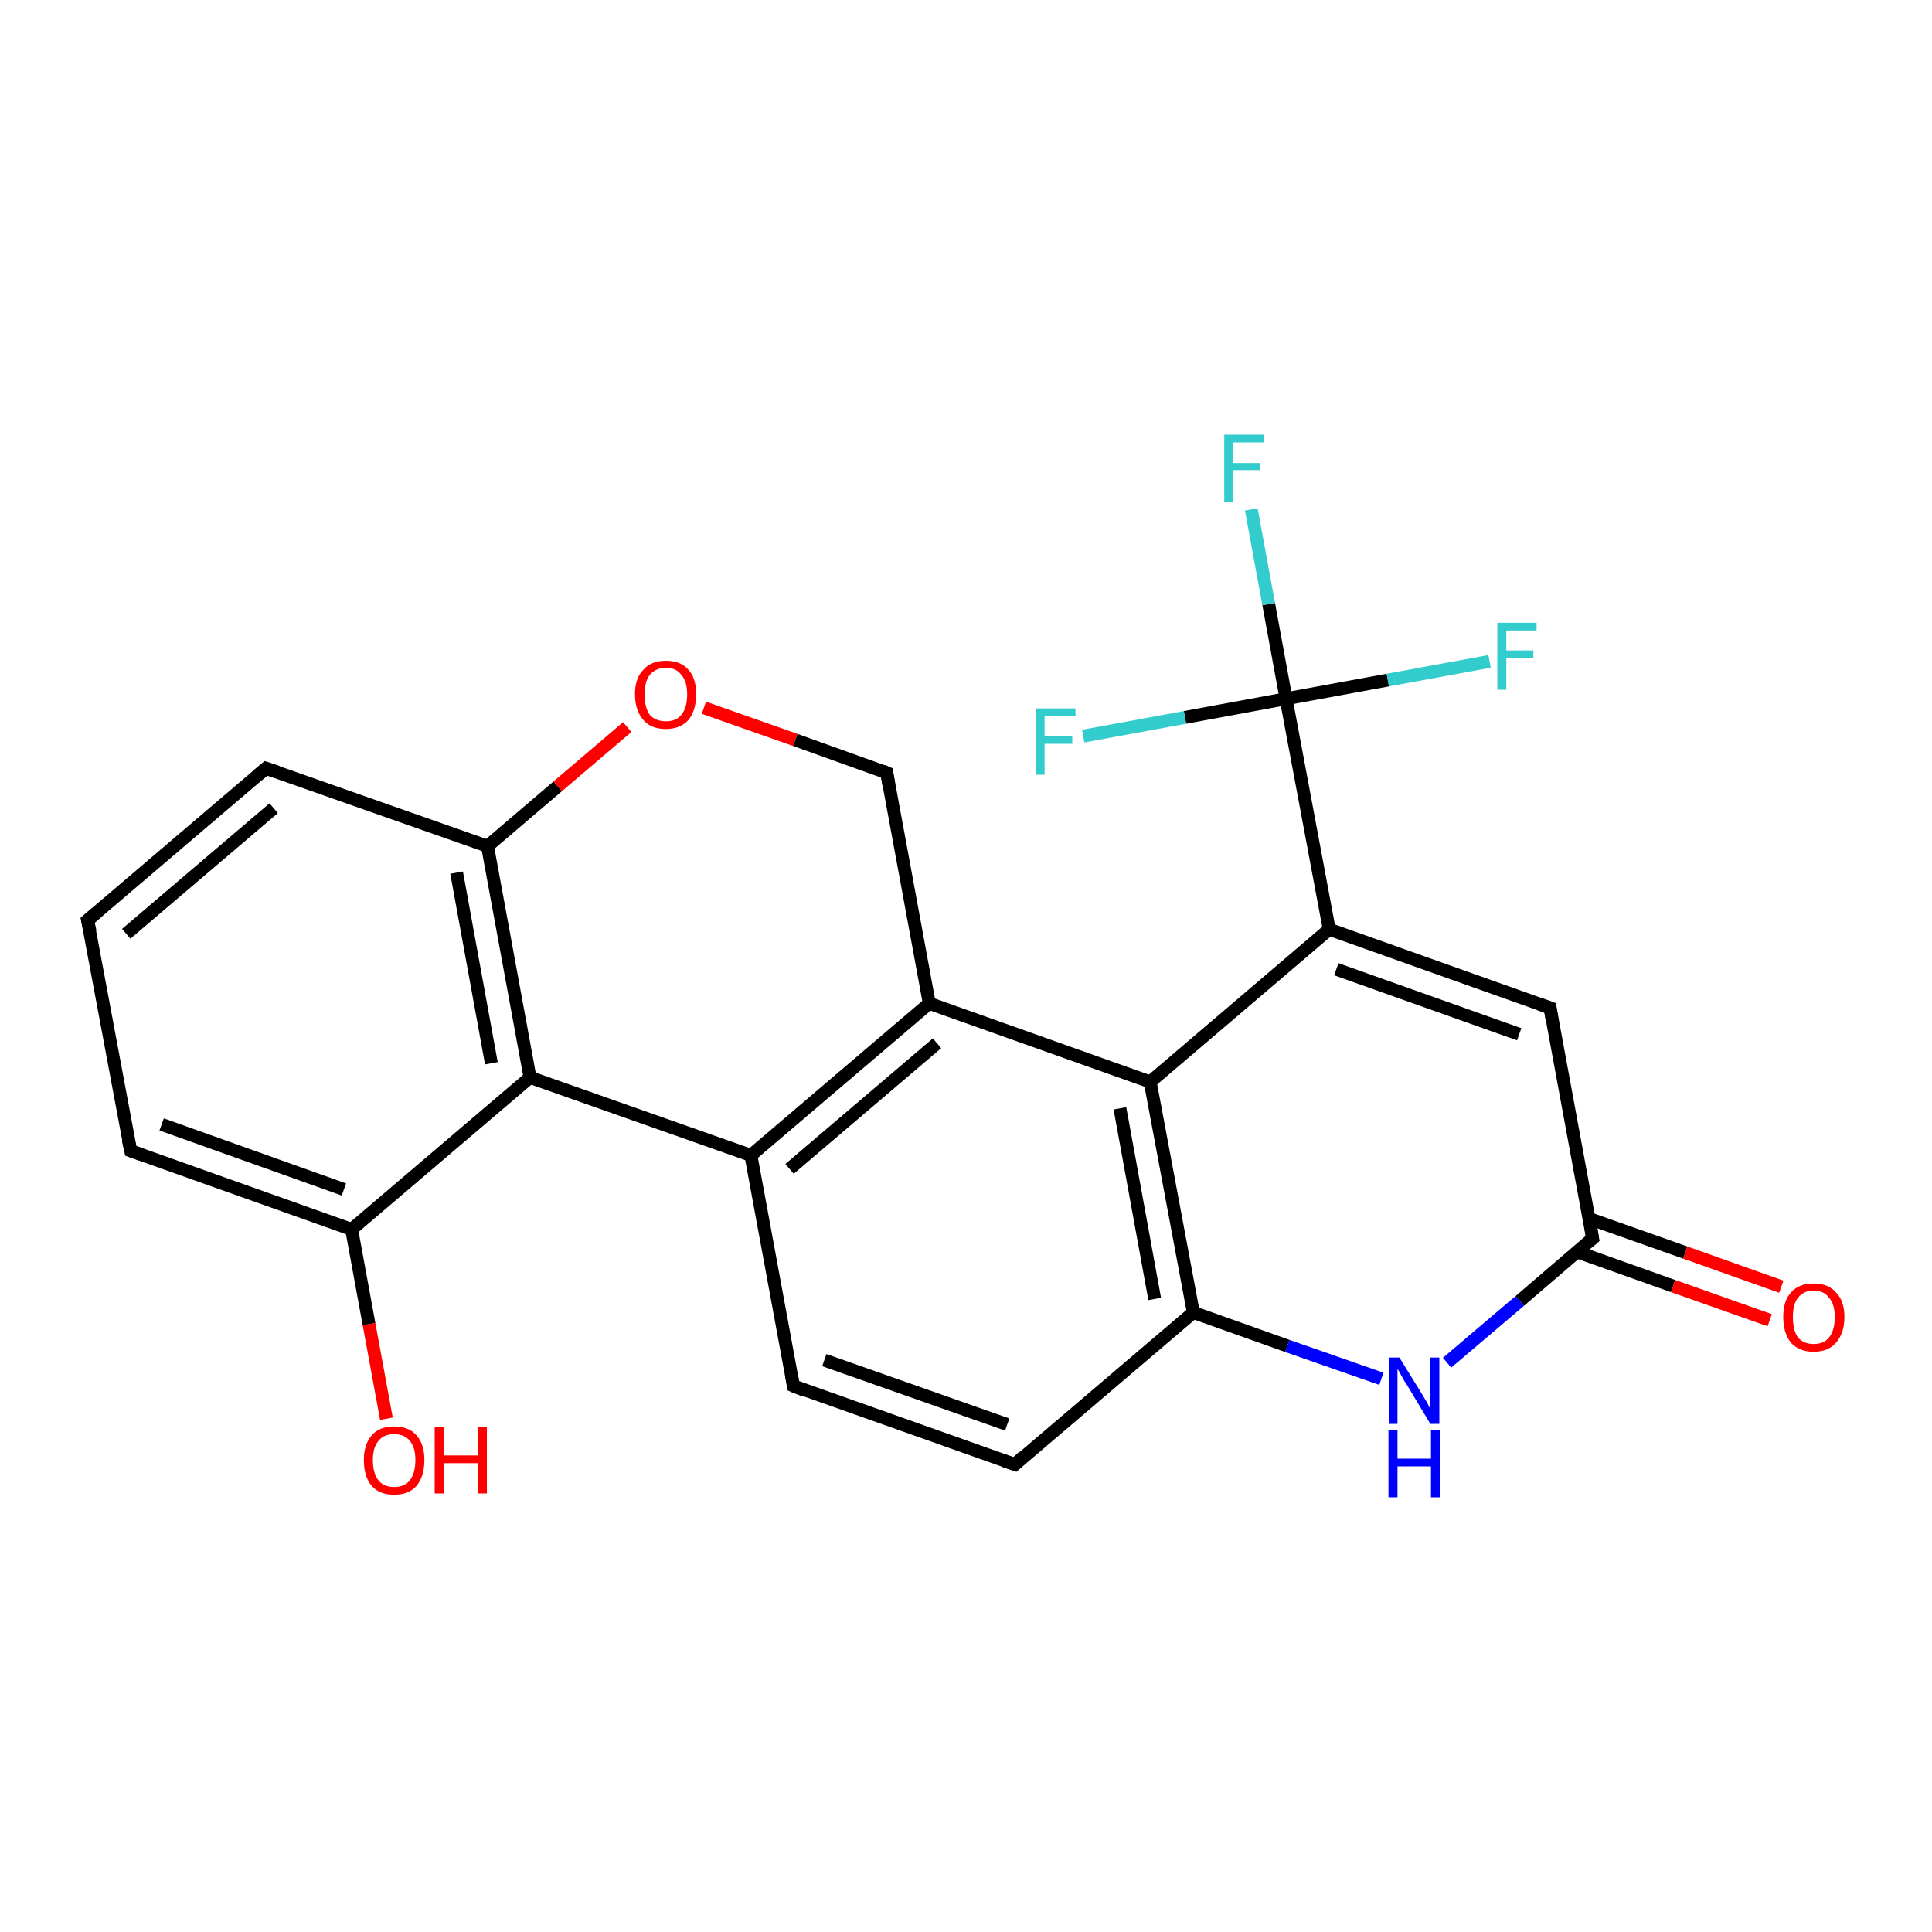 <?xml version='1.0' encoding='iso-8859-1'?>
<svg version='1.1' baseProfile='full'
              xmlns='http://www.w3.org/2000/svg'
                      xmlns:rdkit='http://www.rdkit.org/xml'
                      xmlns:xlink='http://www.w3.org/1999/xlink'
                  xml:space='preserve'
width='300px' height='300px' viewBox='0 0 300 300'>
<!-- END OF HEADER -->
<rect style='opacity:1.0;fill:#FFFFFF;stroke:none' width='300.0' height='300.0' x='0.0' y='0.0'> </rect>
<path class='bond-0 atom-0 atom-1' d='M 60.0,220.3 L 57.3,205.6' style='fill:none;fill-rule:evenodd;stroke:#FF0000;stroke-width:2.0px;stroke-linecap:butt;stroke-linejoin:miter;stroke-opacity:1' />
<path class='bond-0 atom-0 atom-1' d='M 57.3,205.6 L 54.6,190.9' style='fill:none;fill-rule:evenodd;stroke:#000000;stroke-width:2.0px;stroke-linecap:butt;stroke-linejoin:miter;stroke-opacity:1' />
<path class='bond-1 atom-1 atom-2' d='M 54.6,190.9 L 20.3,178.7' style='fill:none;fill-rule:evenodd;stroke:#000000;stroke-width:2.0px;stroke-linecap:butt;stroke-linejoin:miter;stroke-opacity:1' />
<path class='bond-1 atom-1 atom-2' d='M 53.4,184.7 L 25.1,174.6' style='fill:none;fill-rule:evenodd;stroke:#000000;stroke-width:2.0px;stroke-linecap:butt;stroke-linejoin:miter;stroke-opacity:1' />
<path class='bond-2 atom-2 atom-3' d='M 20.3,178.7 L 13.6,142.9' style='fill:none;fill-rule:evenodd;stroke:#000000;stroke-width:2.0px;stroke-linecap:butt;stroke-linejoin:miter;stroke-opacity:1' />
<path class='bond-3 atom-3 atom-4' d='M 13.6,142.9 L 41.3,119.3' style='fill:none;fill-rule:evenodd;stroke:#000000;stroke-width:2.0px;stroke-linecap:butt;stroke-linejoin:miter;stroke-opacity:1' />
<path class='bond-3 atom-3 atom-4' d='M 19.6,145.0 L 42.5,125.5' style='fill:none;fill-rule:evenodd;stroke:#000000;stroke-width:2.0px;stroke-linecap:butt;stroke-linejoin:miter;stroke-opacity:1' />
<path class='bond-4 atom-4 atom-5' d='M 41.3,119.3 L 75.7,131.4' style='fill:none;fill-rule:evenodd;stroke:#000000;stroke-width:2.0px;stroke-linecap:butt;stroke-linejoin:miter;stroke-opacity:1' />
<path class='bond-5 atom-5 atom-6' d='M 75.7,131.4 L 86.6,122.1' style='fill:none;fill-rule:evenodd;stroke:#000000;stroke-width:2.0px;stroke-linecap:butt;stroke-linejoin:miter;stroke-opacity:1' />
<path class='bond-5 atom-5 atom-6' d='M 86.6,122.1 L 97.4,112.9' style='fill:none;fill-rule:evenodd;stroke:#FF0000;stroke-width:2.0px;stroke-linecap:butt;stroke-linejoin:miter;stroke-opacity:1' />
<path class='bond-6 atom-6 atom-7' d='M 109.3,109.9 L 123.5,114.9' style='fill:none;fill-rule:evenodd;stroke:#FF0000;stroke-width:2.0px;stroke-linecap:butt;stroke-linejoin:miter;stroke-opacity:1' />
<path class='bond-6 atom-6 atom-7' d='M 123.5,114.9 L 137.7,120.0' style='fill:none;fill-rule:evenodd;stroke:#000000;stroke-width:2.0px;stroke-linecap:butt;stroke-linejoin:miter;stroke-opacity:1' />
<path class='bond-7 atom-7 atom-8' d='M 137.7,120.0 L 144.3,155.8' style='fill:none;fill-rule:evenodd;stroke:#000000;stroke-width:2.0px;stroke-linecap:butt;stroke-linejoin:miter;stroke-opacity:1' />
<path class='bond-8 atom-8 atom-9' d='M 144.3,155.8 L 116.6,179.4' style='fill:none;fill-rule:evenodd;stroke:#000000;stroke-width:2.0px;stroke-linecap:butt;stroke-linejoin:miter;stroke-opacity:1' />
<path class='bond-8 atom-8 atom-9' d='M 145.5,162.0 L 122.6,181.5' style='fill:none;fill-rule:evenodd;stroke:#000000;stroke-width:2.0px;stroke-linecap:butt;stroke-linejoin:miter;stroke-opacity:1' />
<path class='bond-9 atom-9 atom-10' d='M 116.6,179.4 L 123.2,215.2' style='fill:none;fill-rule:evenodd;stroke:#000000;stroke-width:2.0px;stroke-linecap:butt;stroke-linejoin:miter;stroke-opacity:1' />
<path class='bond-10 atom-10 atom-11' d='M 123.2,215.2 L 157.6,227.4' style='fill:none;fill-rule:evenodd;stroke:#000000;stroke-width:2.0px;stroke-linecap:butt;stroke-linejoin:miter;stroke-opacity:1' />
<path class='bond-10 atom-10 atom-11' d='M 128.0,211.2 L 156.4,221.2' style='fill:none;fill-rule:evenodd;stroke:#000000;stroke-width:2.0px;stroke-linecap:butt;stroke-linejoin:miter;stroke-opacity:1' />
<path class='bond-11 atom-11 atom-12' d='M 157.6,227.4 L 185.3,203.8' style='fill:none;fill-rule:evenodd;stroke:#000000;stroke-width:2.0px;stroke-linecap:butt;stroke-linejoin:miter;stroke-opacity:1' />
<path class='bond-12 atom-12 atom-13' d='M 185.3,203.8 L 199.9,209.0' style='fill:none;fill-rule:evenodd;stroke:#000000;stroke-width:2.0px;stroke-linecap:butt;stroke-linejoin:miter;stroke-opacity:1' />
<path class='bond-12 atom-12 atom-13' d='M 199.9,209.0 L 214.5,214.1' style='fill:none;fill-rule:evenodd;stroke:#0000FF;stroke-width:2.0px;stroke-linecap:butt;stroke-linejoin:miter;stroke-opacity:1' />
<path class='bond-13 atom-13 atom-14' d='M 224.7,211.6 L 236.0,202.0' style='fill:none;fill-rule:evenodd;stroke:#0000FF;stroke-width:2.0px;stroke-linecap:butt;stroke-linejoin:miter;stroke-opacity:1' />
<path class='bond-13 atom-13 atom-14' d='M 236.0,202.0 L 247.3,192.3' style='fill:none;fill-rule:evenodd;stroke:#000000;stroke-width:2.0px;stroke-linecap:butt;stroke-linejoin:miter;stroke-opacity:1' />
<path class='bond-14 atom-14 atom-15' d='M 244.9,194.4 L 259.8,199.7' style='fill:none;fill-rule:evenodd;stroke:#000000;stroke-width:2.0px;stroke-linecap:butt;stroke-linejoin:miter;stroke-opacity:1' />
<path class='bond-14 atom-14 atom-15' d='M 259.8,199.7 L 274.8,205.0' style='fill:none;fill-rule:evenodd;stroke:#FF0000;stroke-width:2.0px;stroke-linecap:butt;stroke-linejoin:miter;stroke-opacity:1' />
<path class='bond-14 atom-14 atom-15' d='M 246.7,189.2 L 261.7,194.5' style='fill:none;fill-rule:evenodd;stroke:#000000;stroke-width:2.0px;stroke-linecap:butt;stroke-linejoin:miter;stroke-opacity:1' />
<path class='bond-14 atom-14 atom-15' d='M 261.7,194.5 L 276.6,199.8' style='fill:none;fill-rule:evenodd;stroke:#FF0000;stroke-width:2.0px;stroke-linecap:butt;stroke-linejoin:miter;stroke-opacity:1' />
<path class='bond-15 atom-14 atom-16' d='M 247.3,192.3 L 240.7,156.5' style='fill:none;fill-rule:evenodd;stroke:#000000;stroke-width:2.0px;stroke-linecap:butt;stroke-linejoin:miter;stroke-opacity:1' />
<path class='bond-16 atom-16 atom-17' d='M 240.7,156.5 L 206.4,144.3' style='fill:none;fill-rule:evenodd;stroke:#000000;stroke-width:2.0px;stroke-linecap:butt;stroke-linejoin:miter;stroke-opacity:1' />
<path class='bond-16 atom-16 atom-17' d='M 235.9,160.6 L 207.5,150.5' style='fill:none;fill-rule:evenodd;stroke:#000000;stroke-width:2.0px;stroke-linecap:butt;stroke-linejoin:miter;stroke-opacity:1' />
<path class='bond-17 atom-17 atom-18' d='M 206.4,144.3 L 178.6,168.0' style='fill:none;fill-rule:evenodd;stroke:#000000;stroke-width:2.0px;stroke-linecap:butt;stroke-linejoin:miter;stroke-opacity:1' />
<path class='bond-18 atom-17 atom-19' d='M 206.4,144.3 L 199.7,108.5' style='fill:none;fill-rule:evenodd;stroke:#000000;stroke-width:2.0px;stroke-linecap:butt;stroke-linejoin:miter;stroke-opacity:1' />
<path class='bond-19 atom-19 atom-20' d='M 199.7,108.5 L 197.0,93.8' style='fill:none;fill-rule:evenodd;stroke:#000000;stroke-width:2.0px;stroke-linecap:butt;stroke-linejoin:miter;stroke-opacity:1' />
<path class='bond-19 atom-19 atom-20' d='M 197.0,93.8 L 194.3,79.1' style='fill:none;fill-rule:evenodd;stroke:#33CCCC;stroke-width:2.0px;stroke-linecap:butt;stroke-linejoin:miter;stroke-opacity:1' />
<path class='bond-20 atom-19 atom-21' d='M 199.7,108.5 L 215.5,105.6' style='fill:none;fill-rule:evenodd;stroke:#000000;stroke-width:2.0px;stroke-linecap:butt;stroke-linejoin:miter;stroke-opacity:1' />
<path class='bond-20 atom-19 atom-21' d='M 215.5,105.6 L 231.3,102.7' style='fill:none;fill-rule:evenodd;stroke:#33CCCC;stroke-width:2.0px;stroke-linecap:butt;stroke-linejoin:miter;stroke-opacity:1' />
<path class='bond-21 atom-19 atom-22' d='M 199.7,108.5 L 184.0,111.4' style='fill:none;fill-rule:evenodd;stroke:#000000;stroke-width:2.0px;stroke-linecap:butt;stroke-linejoin:miter;stroke-opacity:1' />
<path class='bond-21 atom-19 atom-22' d='M 184.0,111.4 L 168.2,114.3' style='fill:none;fill-rule:evenodd;stroke:#33CCCC;stroke-width:2.0px;stroke-linecap:butt;stroke-linejoin:miter;stroke-opacity:1' />
<path class='bond-22 atom-9 atom-23' d='M 116.6,179.4 L 82.3,167.3' style='fill:none;fill-rule:evenodd;stroke:#000000;stroke-width:2.0px;stroke-linecap:butt;stroke-linejoin:miter;stroke-opacity:1' />
<path class='bond-23 atom-23 atom-1' d='M 82.3,167.3 L 54.6,190.9' style='fill:none;fill-rule:evenodd;stroke:#000000;stroke-width:2.0px;stroke-linecap:butt;stroke-linejoin:miter;stroke-opacity:1' />
<path class='bond-24 atom-23 atom-5' d='M 82.3,167.3 L 75.7,131.4' style='fill:none;fill-rule:evenodd;stroke:#000000;stroke-width:2.0px;stroke-linecap:butt;stroke-linejoin:miter;stroke-opacity:1' />
<path class='bond-24 atom-23 atom-5' d='M 76.3,165.1 L 70.9,135.5' style='fill:none;fill-rule:evenodd;stroke:#000000;stroke-width:2.0px;stroke-linecap:butt;stroke-linejoin:miter;stroke-opacity:1' />
<path class='bond-25 atom-18 atom-8' d='M 178.6,168.0 L 144.3,155.8' style='fill:none;fill-rule:evenodd;stroke:#000000;stroke-width:2.0px;stroke-linecap:butt;stroke-linejoin:miter;stroke-opacity:1' />
<path class='bond-26 atom-18 atom-12' d='M 178.6,168.0 L 185.3,203.8' style='fill:none;fill-rule:evenodd;stroke:#000000;stroke-width:2.0px;stroke-linecap:butt;stroke-linejoin:miter;stroke-opacity:1' />
<path class='bond-26 atom-18 atom-12' d='M 173.9,172.1 L 179.3,201.7' style='fill:none;fill-rule:evenodd;stroke:#000000;stroke-width:2.0px;stroke-linecap:butt;stroke-linejoin:miter;stroke-opacity:1' />
<path d='M 22.0,179.3 L 20.3,178.7 L 19.9,176.9' style='fill:none;stroke:#000000;stroke-width:2.0px;stroke-linecap:butt;stroke-linejoin:miter;stroke-opacity:1;' />
<path d='M 14.0,144.7 L 13.6,142.9 L 15.0,141.7' style='fill:none;stroke:#000000;stroke-width:2.0px;stroke-linecap:butt;stroke-linejoin:miter;stroke-opacity:1;' />
<path d='M 40.0,120.4 L 41.3,119.3 L 43.1,119.9' style='fill:none;stroke:#000000;stroke-width:2.0px;stroke-linecap:butt;stroke-linejoin:miter;stroke-opacity:1;' />
<path d='M 137.0,119.7 L 137.7,120.0 L 138.0,121.8' style='fill:none;stroke:#000000;stroke-width:2.0px;stroke-linecap:butt;stroke-linejoin:miter;stroke-opacity:1;' />
<path d='M 122.9,213.5 L 123.2,215.2 L 124.9,215.9' style='fill:none;stroke:#000000;stroke-width:2.0px;stroke-linecap:butt;stroke-linejoin:miter;stroke-opacity:1;' />
<path d='M 155.8,226.8 L 157.6,227.4 L 158.9,226.2' style='fill:none;stroke:#000000;stroke-width:2.0px;stroke-linecap:butt;stroke-linejoin:miter;stroke-opacity:1;' />
<path d='M 246.7,192.8 L 247.3,192.3 L 247.0,190.5' style='fill:none;stroke:#000000;stroke-width:2.0px;stroke-linecap:butt;stroke-linejoin:miter;stroke-opacity:1;' />
<path d='M 241.0,158.3 L 240.7,156.5 L 239.0,155.9' style='fill:none;stroke:#000000;stroke-width:2.0px;stroke-linecap:butt;stroke-linejoin:miter;stroke-opacity:1;' />
<path class='atom-0' d='M 56.5 226.7
Q 56.5 224.3, 57.7 222.9
Q 58.9 221.5, 61.2 221.5
Q 63.5 221.5, 64.7 222.9
Q 65.9 224.3, 65.9 226.7
Q 65.9 229.2, 64.7 230.7
Q 63.5 232.1, 61.2 232.1
Q 58.9 232.1, 57.7 230.7
Q 56.5 229.3, 56.5 226.7
M 61.2 230.9
Q 62.8 230.9, 63.6 229.9
Q 64.5 228.8, 64.5 226.7
Q 64.5 224.7, 63.6 223.7
Q 62.8 222.7, 61.2 222.7
Q 59.6 222.7, 58.8 223.7
Q 57.9 224.7, 57.9 226.7
Q 57.9 228.8, 58.8 229.9
Q 59.6 230.9, 61.2 230.9
' fill='#FF0000'/>
<path class='atom-0' d='M 67.5 221.6
L 68.9 221.6
L 68.9 226.0
L 74.2 226.0
L 74.2 221.6
L 75.6 221.6
L 75.6 231.9
L 74.2 231.9
L 74.2 227.2
L 68.9 227.2
L 68.9 231.9
L 67.5 231.9
L 67.5 221.6
' fill='#FF0000'/>
<path class='atom-6' d='M 98.6 107.8
Q 98.6 105.3, 99.9 104.0
Q 101.1 102.6, 103.4 102.6
Q 105.7 102.6, 106.9 104.0
Q 108.1 105.3, 108.1 107.8
Q 108.1 110.3, 106.9 111.8
Q 105.6 113.2, 103.4 113.2
Q 101.1 113.2, 99.9 111.8
Q 98.6 110.3, 98.6 107.8
M 103.4 112.0
Q 105.0 112.0, 105.8 111.0
Q 106.7 109.9, 106.7 107.8
Q 106.7 105.8, 105.8 104.8
Q 105.0 103.7, 103.4 103.7
Q 101.8 103.7, 100.9 104.8
Q 100.1 105.8, 100.1 107.8
Q 100.1 109.9, 100.9 111.0
Q 101.8 112.0, 103.4 112.0
' fill='#FF0000'/>
<path class='atom-13' d='M 217.3 210.8
L 220.7 216.3
Q 221.0 216.8, 221.6 217.8
Q 222.1 218.8, 222.1 218.8
L 222.1 210.8
L 223.5 210.8
L 223.5 221.1
L 222.1 221.1
L 218.5 215.1
Q 218.0 214.4, 217.6 213.6
Q 217.2 212.8, 217.0 212.6
L 217.0 221.1
L 215.7 221.1
L 215.7 210.8
L 217.3 210.8
' fill='#0000FF'/>
<path class='atom-13' d='M 215.6 222.1
L 217.0 222.1
L 217.0 226.5
L 222.2 226.5
L 222.2 222.1
L 223.6 222.1
L 223.6 232.5
L 222.2 232.5
L 222.2 227.7
L 217.0 227.7
L 217.0 232.5
L 215.6 232.5
L 215.6 222.1
' fill='#0000FF'/>
<path class='atom-15' d='M 276.9 204.5
Q 276.9 202.0, 278.1 200.7
Q 279.3 199.3, 281.6 199.3
Q 283.9 199.3, 285.1 200.7
Q 286.4 202.0, 286.4 204.5
Q 286.4 207.0, 285.1 208.5
Q 283.9 209.9, 281.6 209.9
Q 279.4 209.9, 278.1 208.5
Q 276.9 207.0, 276.9 204.5
M 281.6 208.7
Q 283.2 208.7, 284.0 207.7
Q 284.9 206.6, 284.9 204.5
Q 284.9 202.5, 284.0 201.5
Q 283.2 200.4, 281.6 200.4
Q 280.1 200.4, 279.2 201.5
Q 278.4 202.5, 278.4 204.5
Q 278.4 206.6, 279.2 207.7
Q 280.1 208.7, 281.6 208.7
' fill='#FF0000'/>
<path class='atom-20' d='M 190.1 67.5
L 196.2 67.5
L 196.2 68.7
L 191.4 68.7
L 191.4 71.9
L 195.7 71.9
L 195.7 73.0
L 191.4 73.0
L 191.4 77.9
L 190.1 77.9
L 190.1 67.5
' fill='#33CCCC'/>
<path class='atom-21' d='M 232.5 96.7
L 238.6 96.7
L 238.6 97.9
L 233.9 97.9
L 233.9 101.0
L 238.1 101.0
L 238.1 102.2
L 233.9 102.2
L 233.9 107.1
L 232.5 107.1
L 232.5 96.7
' fill='#33CCCC'/>
<path class='atom-22' d='M 160.9 110.0
L 167.0 110.0
L 167.0 111.2
L 162.2 111.2
L 162.2 114.3
L 166.5 114.3
L 166.5 115.5
L 162.2 115.5
L 162.2 120.3
L 160.9 120.3
L 160.9 110.0
' fill='#33CCCC'/>
</svg>
